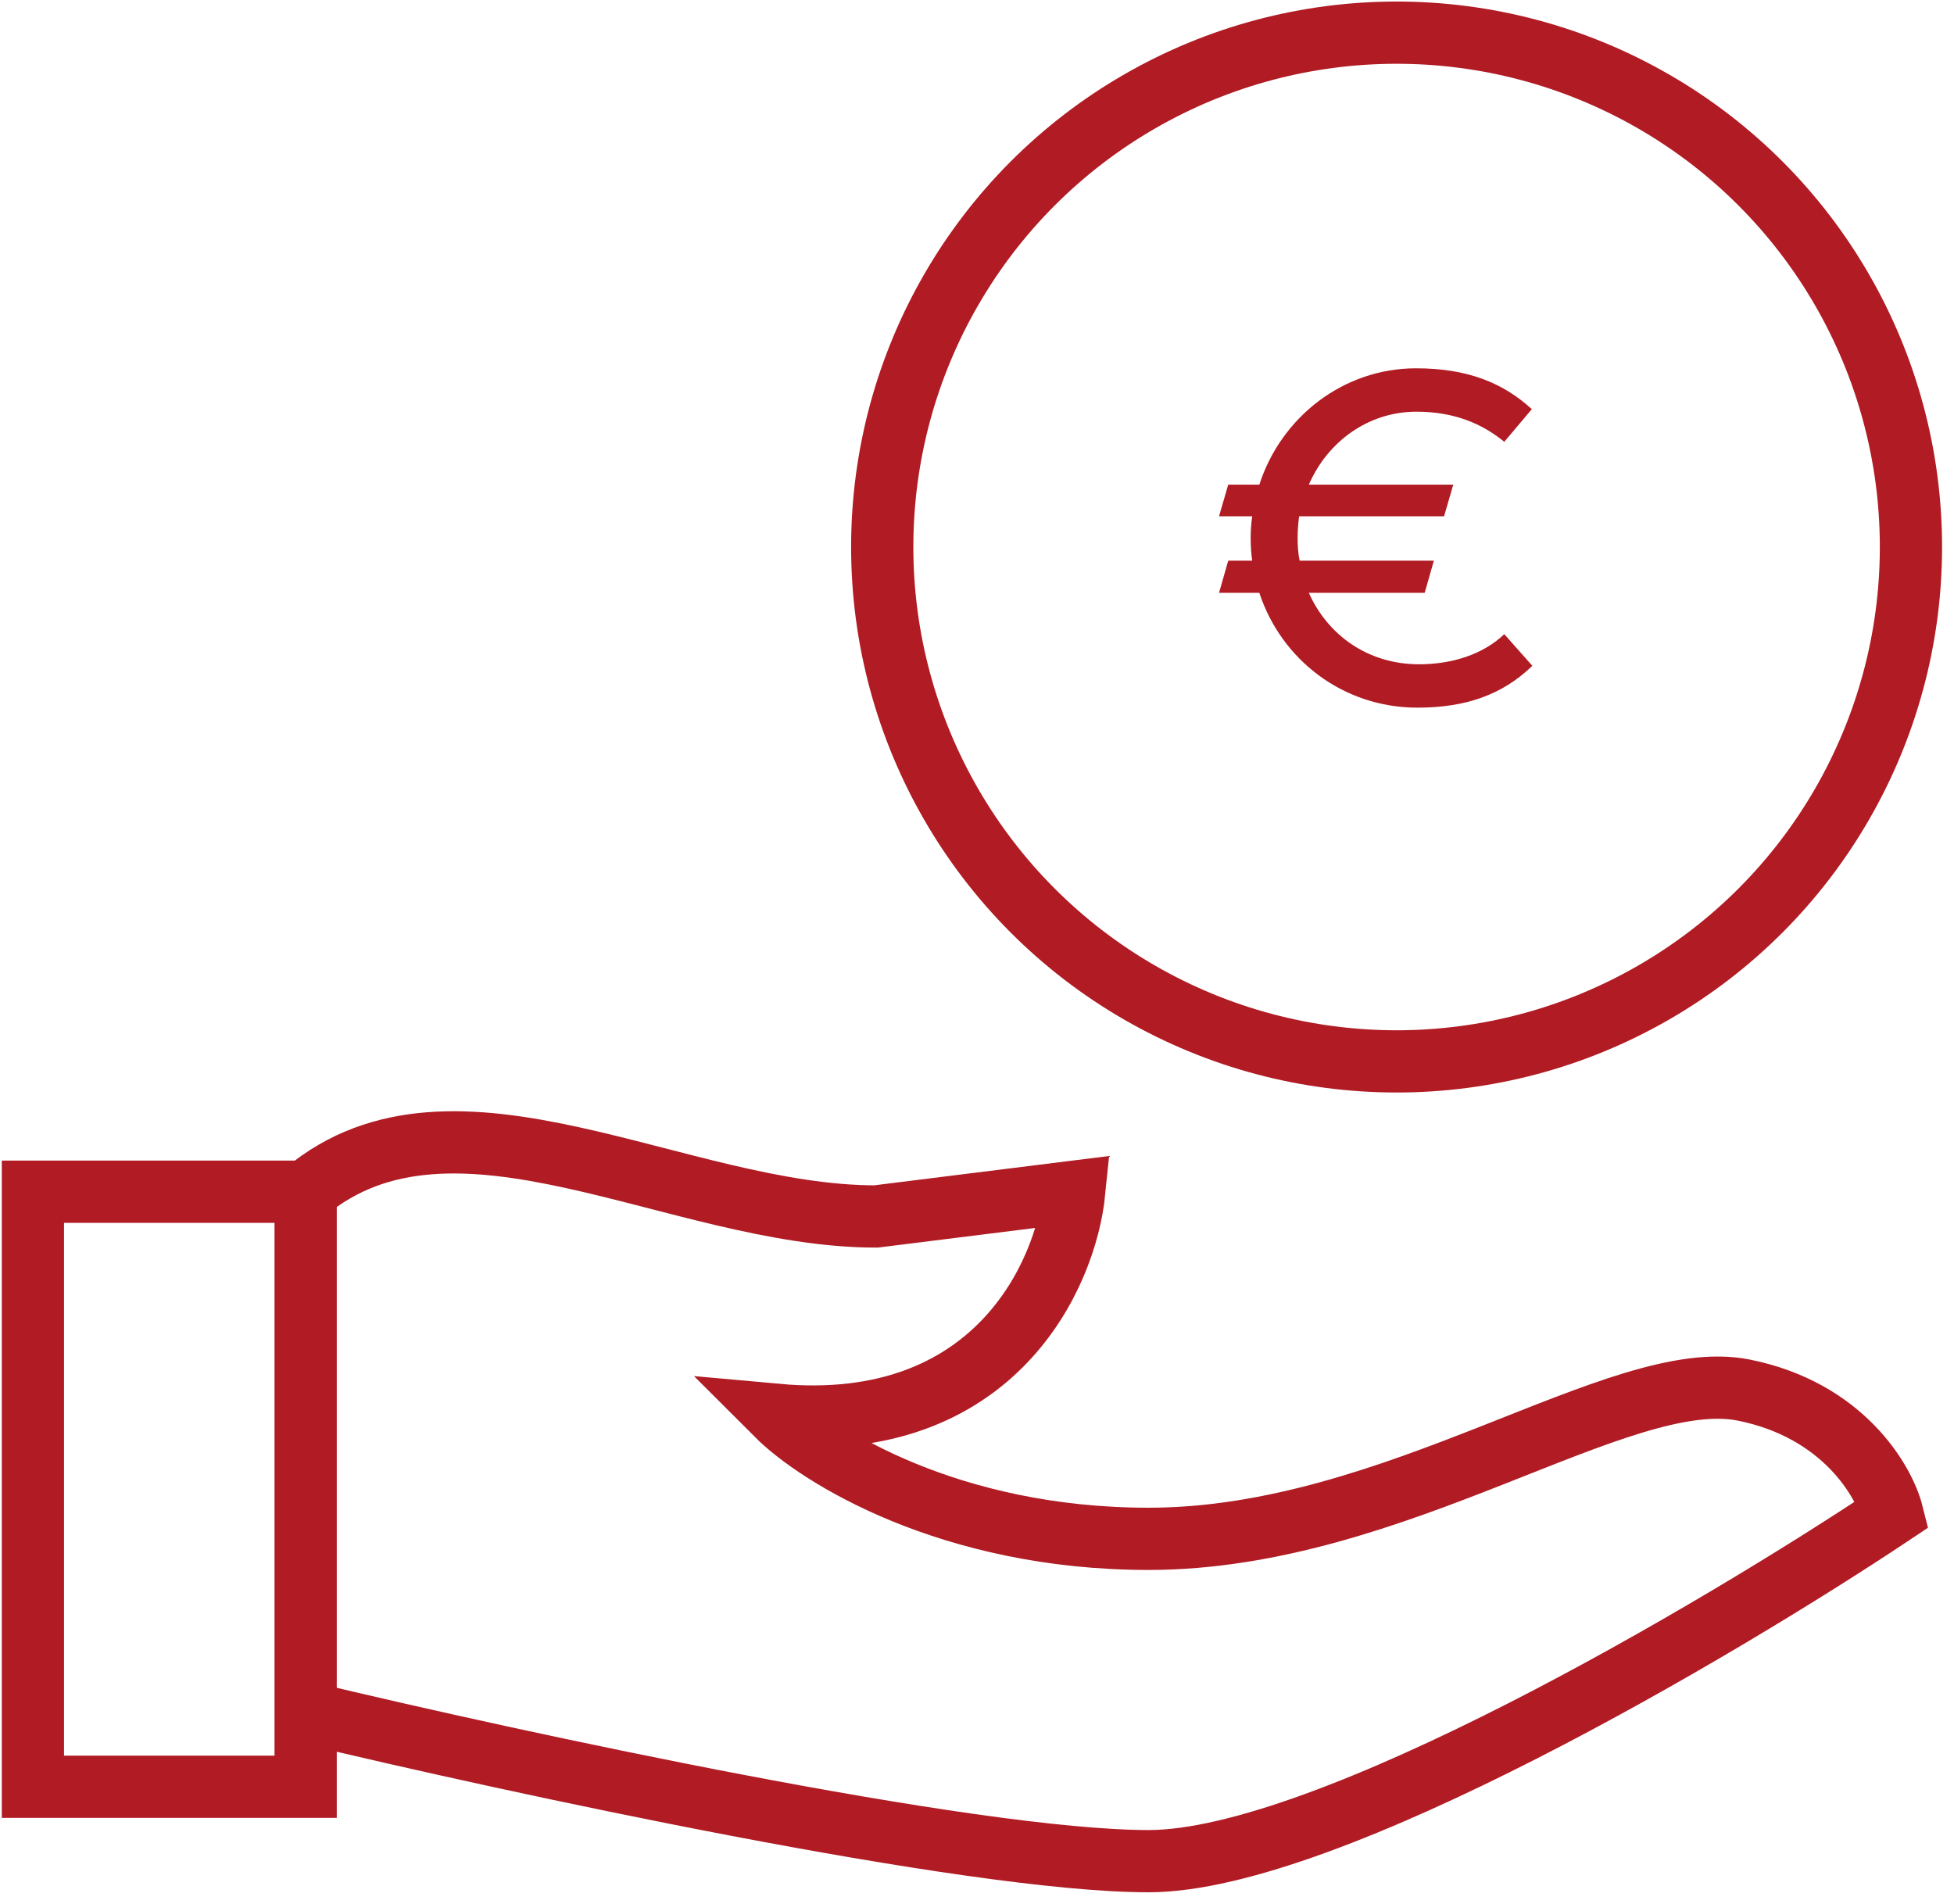 <svg xmlns="http://www.w3.org/2000/svg" width="157" height="153" viewBox="0 0 157 153" fill="none"><path d="M123.08 32.873L120.866 35.497C119.062 34.021 116.807 33.078 113.814 33.078C109.96 33.078 106.68 35.456 105.163 38.941H116.766L116.028 41.483H104.384C104.302 42.057 104.261 42.631 104.261 43.246C104.261 43.861 104.302 44.476 104.425 45.05H115.208L114.47 47.633H105.163C106.68 51.036 109.919 53.373 114.019 53.373C116.725 53.373 119.185 52.553 120.866 50.954L123.121 53.496C120.702 55.833 117.75 56.858 113.896 56.858C107.91 56.858 102.949 53.004 101.186 47.633H97.947L98.685 45.05H100.612C100.53 44.476 100.489 43.861 100.489 43.246C100.489 42.631 100.53 42.057 100.612 41.483H97.947L98.685 38.941H101.186C102.949 33.488 107.951 29.593 113.773 29.593C117.955 29.593 120.784 30.782 123.08 32.873Z" fill="#B01B24"></path><path d="M24.558 95.751H2.644V143.562H24.558V137.586M24.558 95.751C36.511 85.787 54.44 97.738 70.378 97.74L86.315 95.751C85.651 102.391 79.94 115.274 62.409 113.68C65.729 117 76.354 123.641 92.291 123.641C112.213 123.641 130.142 109.696 140.103 111.688C148.072 113.282 151.392 118.992 152.056 121.649C138.111 130.945 106.635 149.539 92.291 149.539C77.948 149.539 41.159 141.57 24.558 137.586M24.558 95.751V137.586" stroke="#B01B24" stroke-width="5"></path><circle cx="112.213" cy="43.952" r="41.328" stroke="#B01B24" stroke-width="5"></circle></svg>